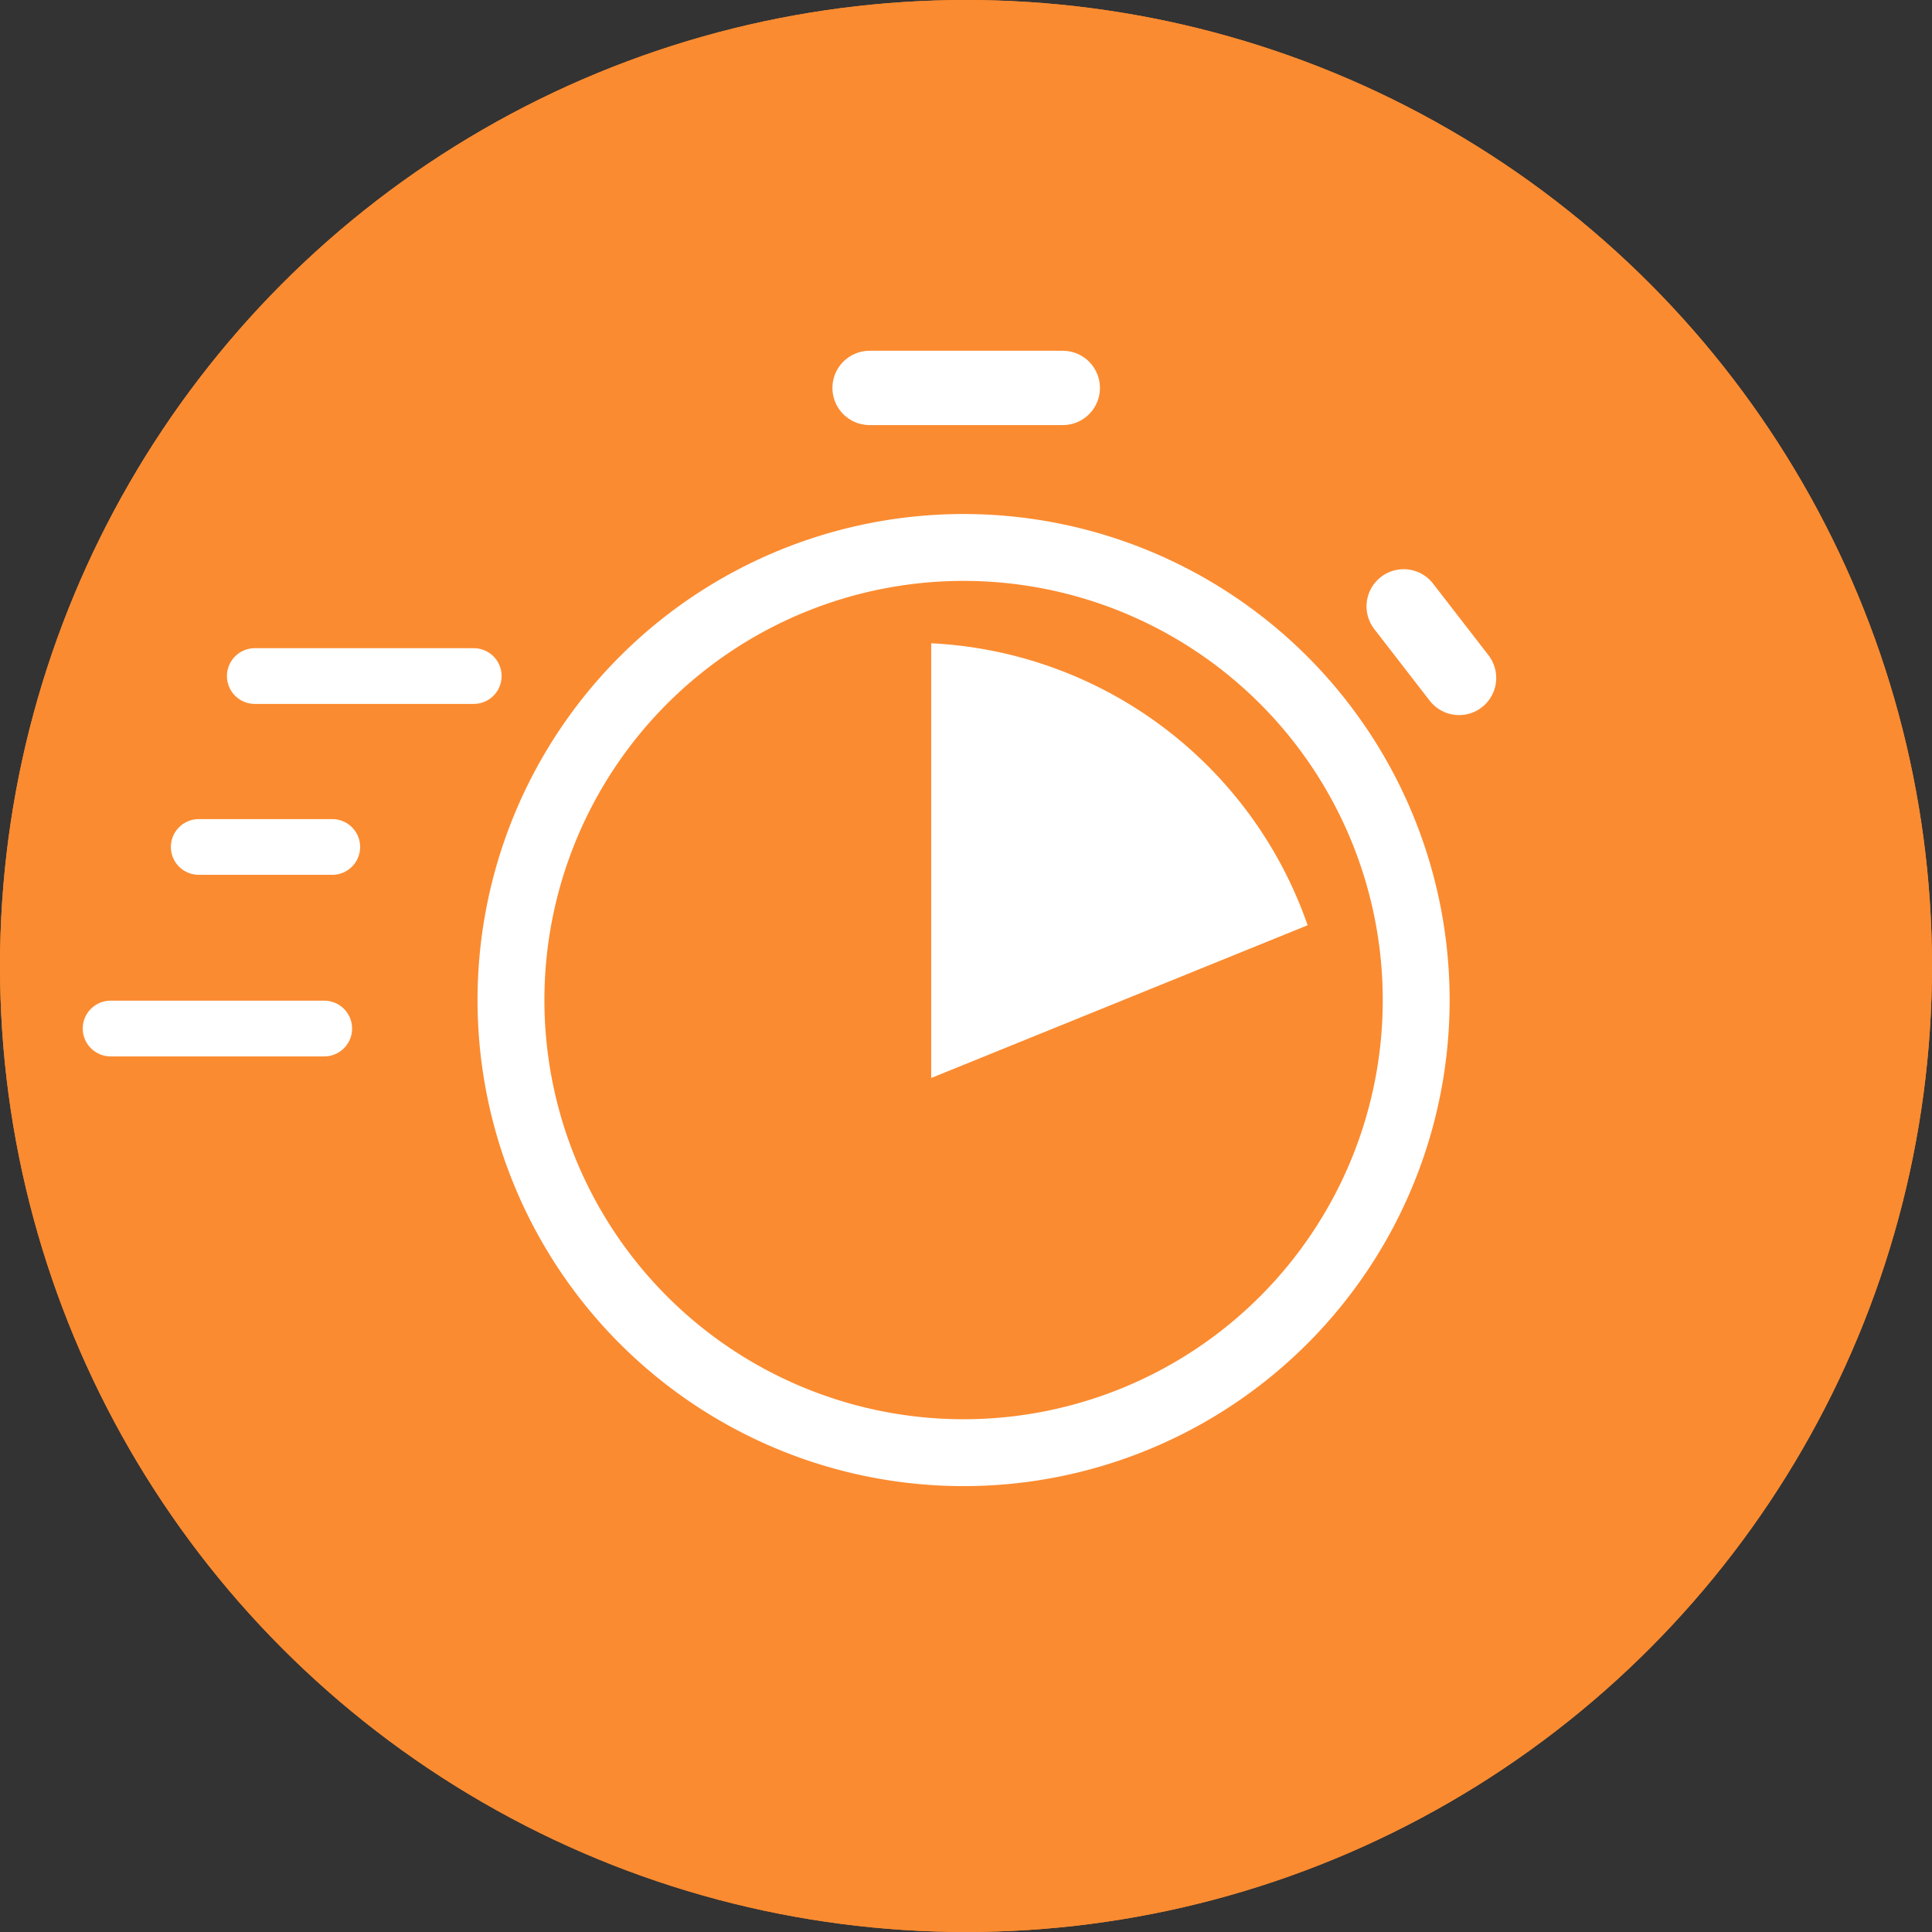 <svg xmlns="http://www.w3.org/2000/svg" xmlns:xlink="http://www.w3.org/1999/xlink" width="52" height="52" viewBox="0 0 52 52">
  <rect x="0" y="0" width="52" height="52" fill="#333333" stroke="none"/>
  <defs>
    <clipPath id="clip-path">
      <rect id="Rectangle_593" data-name="Rectangle 593" width="38.044" height="30.559" transform="translate(0 0)" fill="none"/>
    </clipPath>
  </defs>
  <g id="Groupe_801" data-name="Groupe 801" transform="translate(-1479 -49)">
    <g id="Ellipse_41" data-name="Ellipse 41" transform="translate(1479 49)" fill="#fb8b30" stroke="#fb8b30" stroke-width="1">
      <circle cx="26" cy="26" r="26" stroke="none"/>
      <circle cx="26" cy="26" r="25.5" fill="none"/>
    </g>
    <g id="Groupe_798" data-name="Groupe 798" transform="translate(1481.227 58.441)">
      <g id="Groupe_797" data-name="Groupe 797" clip-path="url(#clip-path)">
        <path id="Tracé_1047" data-name="Tracé 1047" d="M35.89,17.477A12.182,12.182,0,1,1,23.707,5.294,12.184,12.184,0,0,1,35.89,17.477" fill="none" stroke="#fff" stroke-miterlimit="10" stroke-width="1.8"/>
        <path id="Tracé_1048" data-name="Tracé 1048" d="M22.837,7.873v11.7l10.131-4.111A11.314,11.314,0,0,0,22.837,7.873" fill="#fff"/>
        <line id="Ligne_194" data-name="Ligne 194" x2="5.2" transform="translate(21.178 1)" fill="none" stroke="#fff" stroke-linecap="round" stroke-miterlimit="10" stroke-width="2"/>
        <line id="Ligne_195" data-name="Ligne 195" x2="1.491" y2="1.927" transform="translate(35.553 6.879)" fill="none" stroke="#fff" stroke-linecap="round" stroke-miterlimit="10" stroke-width="2"/>
        <line id="Ligne_196" data-name="Ligne 196" x2="5.893" transform="translate(4.631 8.755)" fill="none" stroke="#fff" stroke-linecap="round" stroke-miterlimit="10" stroke-width="1.5"/>
        <line id="Ligne_197" data-name="Ligne 197" x2="3.594" transform="translate(3.122 13.355)" fill="none" stroke="#fff" stroke-linecap="round" stroke-miterlimit="10" stroke-width="1.5"/>
        <line id="Ligne_198" data-name="Ligne 198" x2="5.75" transform="translate(0.75 18.242)" fill="none" stroke="#fff" stroke-linecap="round" stroke-miterlimit="10" stroke-width="1.5"/>
      </g>
    </g>
  </g>
</svg>
